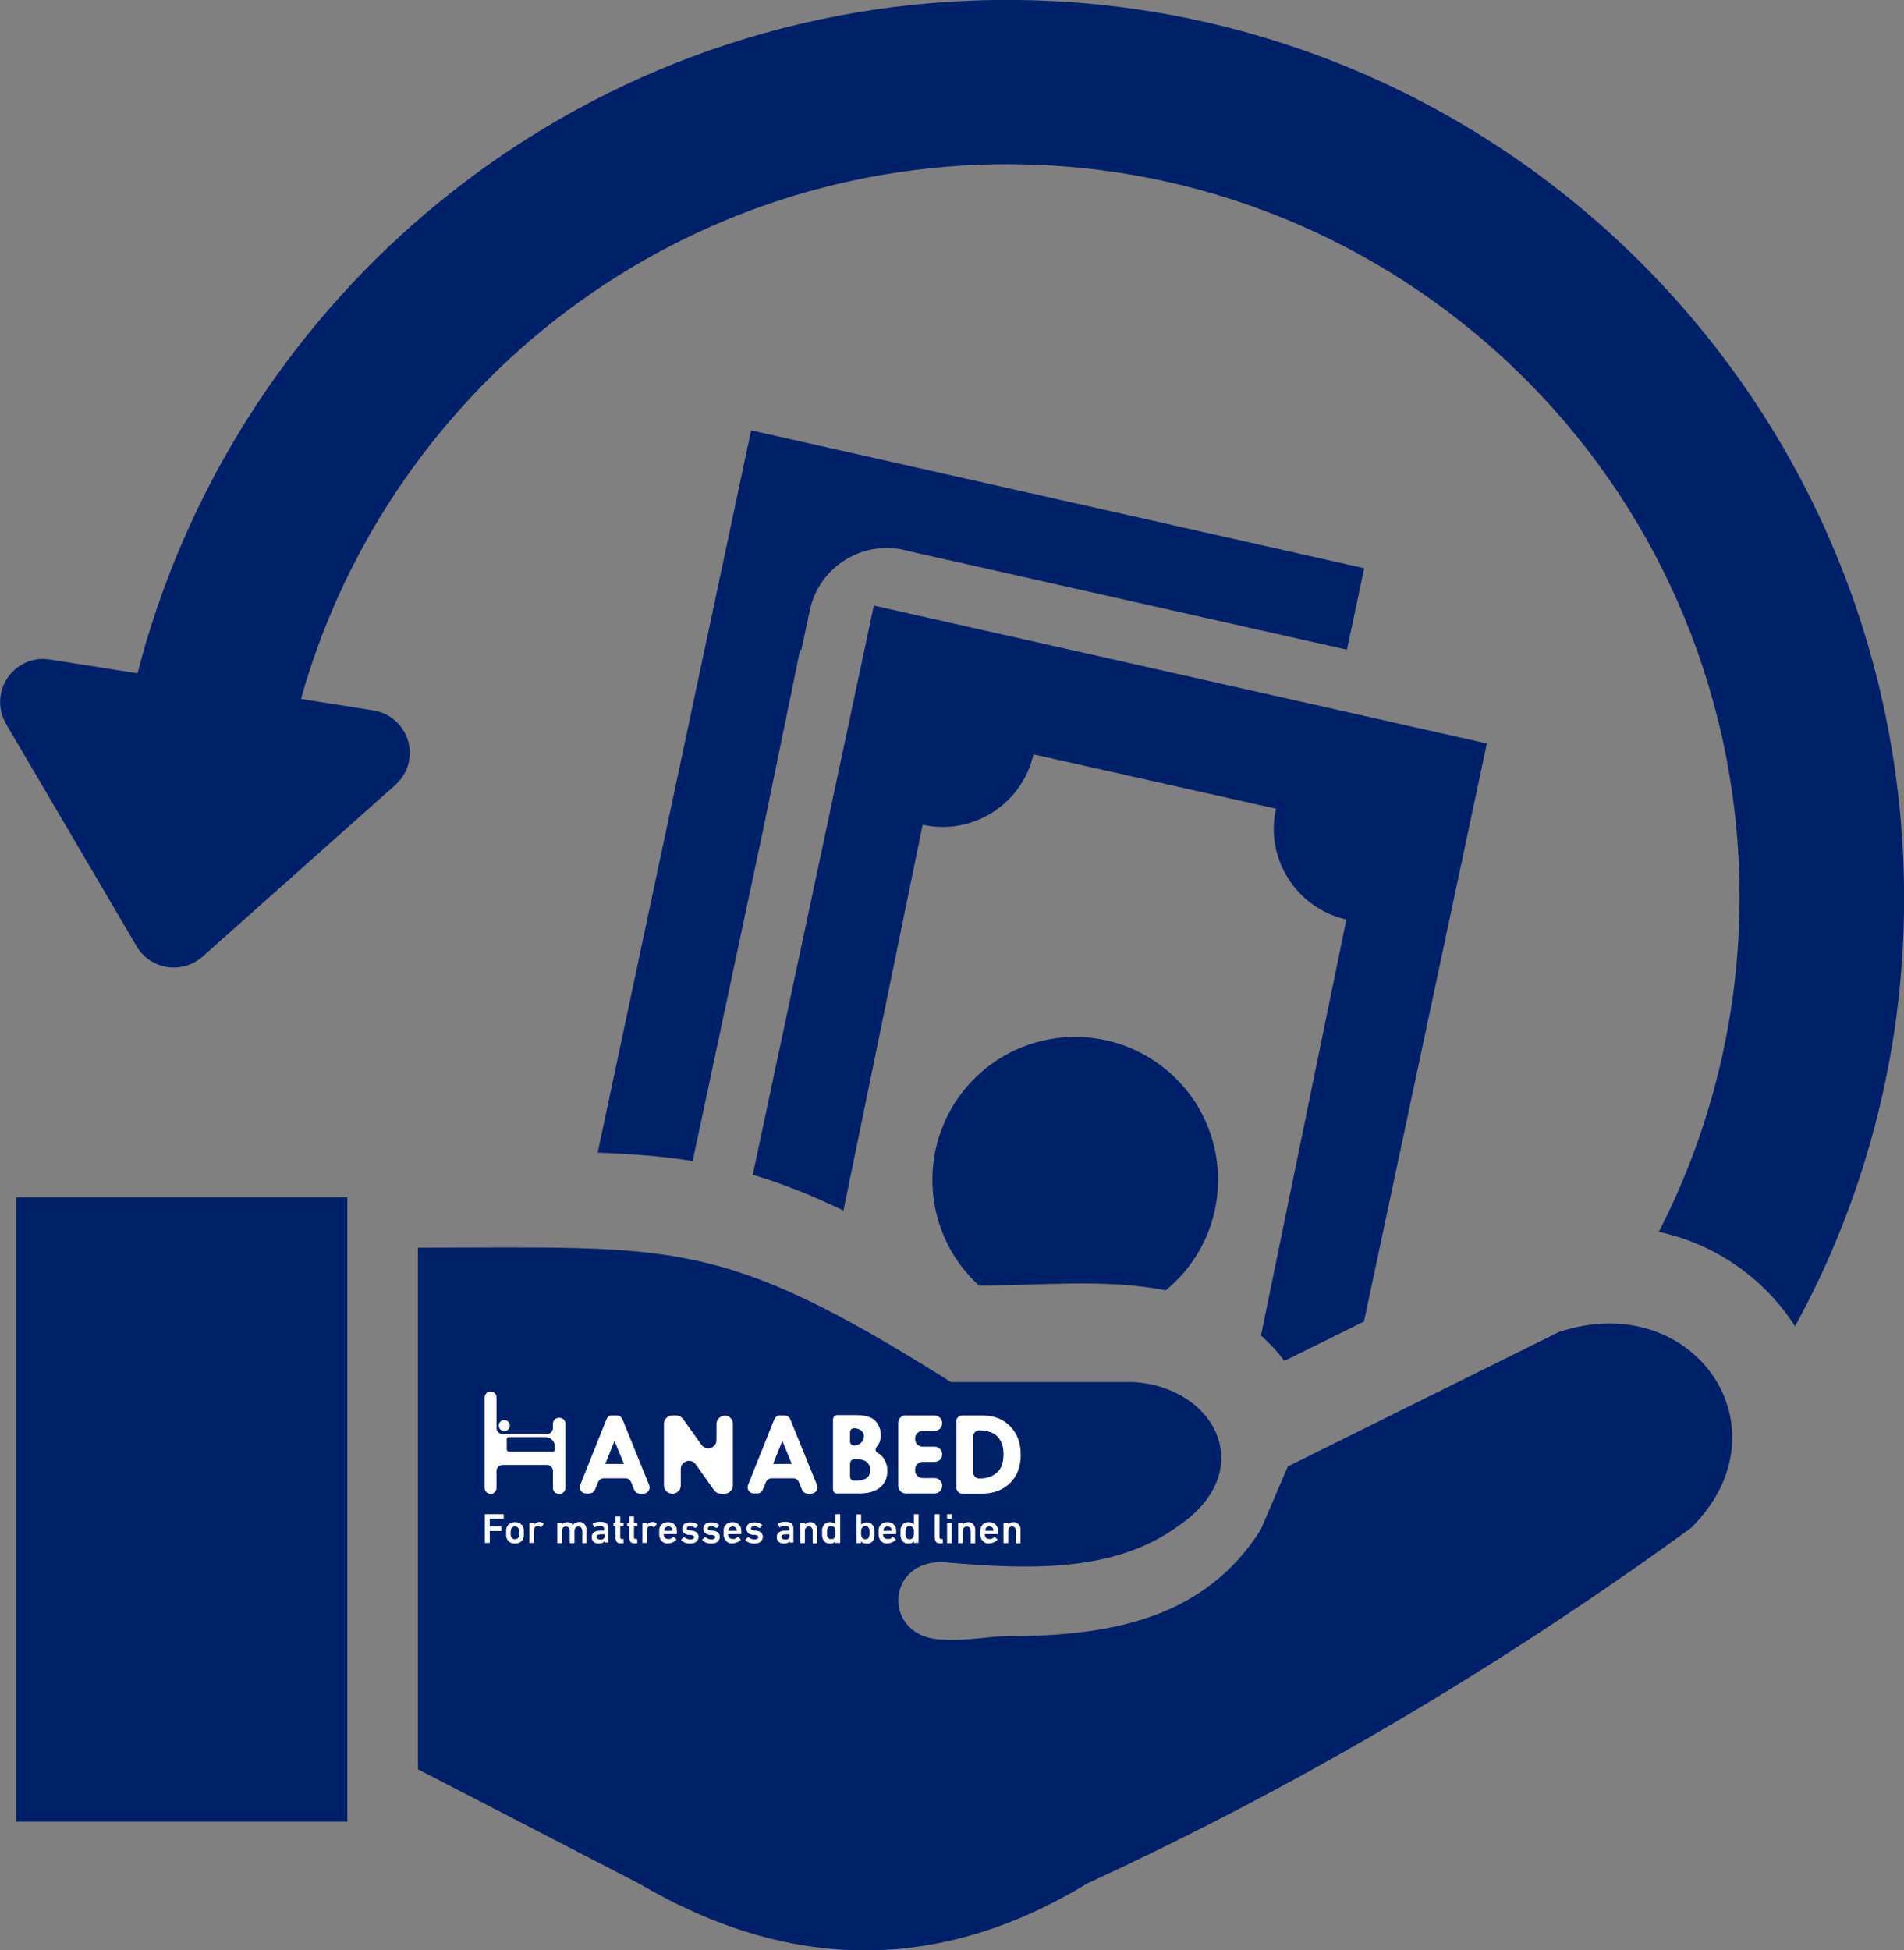 <svg xmlns="http://www.w3.org/2000/svg" id="Layer_1" viewBox="0 0 92.8 95.04"><rect x="0" y="0" width="92.8" height="95.04" fill="#808080" stroke="none"/><defs><style>      .st0 {        fill: #002169;      }      .st1 {        fill: #fff;      }    </style></defs><path class="st0" d="M6.7,32.82c2.28-8.87,7.28-16.68,14.08-22.45C27.98,4.27,37.19.43,47.35.03c12.06-.47,23.18,3.99,31.4,11.59,8.22,7.6,13.54,18.33,14.02,30.39.18,4.53-.33,8.91-1.44,13.04-.89,3.34-2.18,6.55-3.84,9.58-1.51-2.35-3.9-4.01-6.64-4.6,1.14-2.22,2.06-4.59,2.72-7.06.91-3.4,1.33-6.98,1.19-10.65-.39-9.86-4.73-18.63-11.44-24.83-6.71-6.2-15.79-9.85-25.65-9.46-8.29.33-15.81,3.46-21.69,8.44-5.37,4.56-9.37,10.66-11.31,17.59l3.53.56c1.14.18,1.93,1.25,1.75,2.39-.08.5-.33.93-.68,1.24l-9.4,8.37c-.87.77-2.2.69-2.97-.17-.13-.14-.23-.3-.32-.47L.29,35.27c-.58-1-.25-2.28.75-2.87.44-.26.94-.34,1.4-.26l4.26.67ZM20.37,86.22v-25.42c12.54,0,14.67-.57,25.98,6.55h8.88c4.02.24,6.13,4.32,2.22,7-3.11,2.28-7.22,2.15-11.44,1.78-2.91-.14-3.03,3.76,0,3.77,1.05.08,2.2-.17,3.19-.17,5.25,0,9.59-1.01,12.24-5.17l1.33-3.1,13.21-6.55c6.61-2.18,11.31,4.74,6.44,9.55-9.57,6.96-19.38,12.69-29.42,17.32-7.29,4.43-14.58,4.28-21.87,0l-10.76-5.56h0ZM.79,58.35h16.14v30.42H.79v-30.42ZM47.73,62.66c-2.76-2.5-3.07-6.76-.66-9.64,2.47-2.95,6.86-3.33,9.81-.86,2.95,2.47,3.33,6.87.86,9.81-.28.33-.59.63-.92.91-2.94-.58-6.2-.23-9.09-.23h0ZM29.13,56.17l7.48-35.2,29.88,6.72-.84,3.97-21.35-4.8-.28-.07c-2.07-.44-4.11.88-4.55,2.95l-.41,1.92h-.06s-1.88,9.13-1.88,9.13l-3.36,15.79c-1.44-.23-2.94-.35-4.63-.41h0ZM36.69,57.24l5.9-27.73,29.88,6.72-5.99,28.17-3.88,1.92c-.33-.45-.72-.86-1.14-1.24l4.16-20.27c-2.44-.55-3.97-2.98-3.43-5.4l-11.82-2.65c-.55,2.44-2.98,3.97-5.4,3.43l-3.86,18.8c-1.59-.76-3.02-1.33-4.42-1.74h0Z"></path><g><g><circle class="st1" cx="24.58" cy="69.47" r=".27"></circle><path class="st1" d="M29.84,68.98h.22c.12,0,.24.08.28.19l1.3,3.2c.08.2-.07.42-.28.42h-.17c-.12,0-.24-.08-.28-.19l-.15-.37c-.05-.12-.16-.19-.28-.19h-1.05c-.13,0-.24.08-.28.19l-.15.36c-.05.12-.16.19-.28.19h-.16c-.22,0-.36-.22-.28-.42l1.28-3.2c.05-.12.16-.19.28-.19ZM29.95,70.22l-.45,1.12h.91s-.46-1.12-.46-1.12Z"></path><path class="st1" d="M35.32,68.98h0c.22,0,.4.18.4.4v3.01c0,.22-.18.4-.4.4h-.19c-.13,0-.25-.06-.33-.17l-.89-1.26c-.23-.32-.73-.16-.73.23v.8c0,.22-.18.4-.4.4h-.02c-.22,0-.4-.18-.4-.4v-3.01c0-.22.18-.4.4-.4h.2c.13,0,.25.06.33.17l.9,1.26c.23.32.73.16.73-.23v-.79c0-.22.18-.4.4-.4Z"></path><path class="st1" d="M38.02,68.98h.22c.12,0,.24.08.28.19l1.3,3.2c.08.2-.07.42-.28.42h-.17c-.12,0-.24-.08-.28-.19l-.15-.37c-.05-.12-.16-.19-.28-.19h-1.05c-.13,0-.24.08-.28.19l-.15.36c-.05.12-.16.19-.28.19h-.16c-.22,0-.36-.22-.28-.42l1.28-3.2c.05-.12.16-.19.28-.19ZM38.13,70.22l-.45,1.12h.91s-.46-1.12-.46-1.12Z"></path><path class="st1" d="M40.61,69.15c0-.1.08-.19.19-.19h.92c.46,0,.78.1.95.29.17.19.26.42.26.68,0,.16-.03.3-.09.42-.03.05-.07.11-.12.17-.08.09-.05.22.05.28.14.08.25.18.32.3.11.18.16.37.16.57,0,.35-.12.62-.36.82s-.58.29-1.01.29h-1.09c-.1,0-.19-.08-.19-.19v-3.44ZM41.43,69.79v.46c0,.1.08.19.19.19h0c.14,0,.26-.04.35-.13s.14-.2.14-.33c0-.1-.05-.19-.14-.27-.09-.07-.21-.11-.35-.11h0c-.1,0-.19.08-.19.19ZM41.43,71.28v.68c0,.1.08.19.19.19h.11c.45,0,.68-.16.68-.49,0-.18-.05-.32-.16-.41s-.27-.14-.47-.14h-.15c-.1,0-.19.08-.19.19Z"></path><path class="st1" d="M44.15,68.98h1.4c.21,0,.37.17.37.37h0c0,.22-.17.38-.37.38h-.58c-.21,0-.37.17-.37.37v.03c0,.21.17.37.37.37h.58c.21,0,.37.17.37.37h0c0,.21-.17.37-.37.37h-.58c-.21,0-.37.17-.37.37v.05c0,.21.17.37.37.37h.58c.21,0,.37.17.37.37h0c0,.22-.17.38-.37.38h-1.4c-.21,0-.37-.17-.37-.37v-3.07c0-.21.17-.37.37-.37Z"></path><path class="st1" d="M46.6,69.28c0-.17.14-.3.3-.3h1c.56,0,1,.18,1.34.53.34.35.51.81.51,1.38s-.17,1.04-.52,1.38c-.35.35-.81.52-1.39.52h-.93c-.17,0-.3-.14-.3-.3v-3.21ZM47.43,70v1.75c0,.17.14.3.3.3h.02c.34,0,.61-.09.83-.28.22-.18.33-.49.33-.92,0-.25-.05-.47-.16-.66-.1-.19-.26-.32-.45-.39-.2-.07-.39-.1-.57-.1h0c-.17,0-.3.14-.3.3Z"></path><path class="st1" d="M27.27,69.09h-.03c-.16,0-.29.13-.29.29v.21c0,.16-.13.29-.29.29h-2.17c-.16,0-.29-.13-.29-.29v-1.49c0-.16-.13-.29-.29-.29h0c-.16,0-.29.13-.29.29v4.41c0,.16.13.29.29.29h0c.16,0,.29-.13.29-.29v-.83c0-.16.13-.29.29-.29h2.17c.16,0,.29.13.29.29v.83c0,.16.13.29.29.29h.03c.16,0,.29-.13.29-.29v-3.13c0-.16-.13-.29-.29-.29ZM27.05,70.64c0,.05-.04.1-.1.1h-2.15c-.05,0-.1-.04-.1-.1v-.51c0-.05.04-.1.1-.1h1.78c.26,0,.46.21.46.46v.15Z"></path></g><g><path class="st1" d="M23.63,73.81s0-.02.02-.02h.88s.02,0,.02.02v.18s0,.02-.02.02h-.65s-.01,0-.01.01v.36s0,.01.01.01h.54s.02,0,.02.02v.18s0,.02-.02.02h-.54s-.01,0-.01.01v.55s0,.02-.02.02h-.2s-.02,0-.02-.02v-1.36Z"></path><path class="st1" d="M25.1,75.22c-.1,0-.19-.02-.26-.07-.07-.05-.12-.12-.15-.2-.01-.04-.02-.07-.02-.11,0-.04,0-.08,0-.14s0-.1,0-.14c0-.04.01-.07.02-.11.03-.09.08-.15.15-.2.07-.05.16-.07.26-.07s.19.02.26.07c.07.05.12.12.15.2.01.04.02.07.02.11,0,.04,0,.08,0,.14s0,.1,0,.14-.01.07-.02.11c-.03.09-.08.15-.15.2-.07.05-.16.07-.26.07ZM25.1,75.01s.09-.01.12-.03c.03-.02.05-.05.07-.1,0-.03.01-.05.02-.08,0-.03,0-.06,0-.1s0-.08,0-.1c0-.03,0-.05-.02-.08-.02-.04-.04-.07-.07-.1-.03-.02-.07-.03-.12-.03s-.09.01-.12.03c-.03.02-.06.05-.07.1,0,.03-.01.05-.02.08,0,.03,0,.06,0,.1s0,.08,0,.1c0,.03,0,.05.02.08.02.04.04.07.07.1.03.02.07.03.12.03Z"></path><path class="st1" d="M25.82,75.2s-.02,0-.02-.02v-.96s0-.02.02-.02h.19s.02,0,.02.02v.08h0s.06-.07.1-.09c.04-.02.1-.04.16-.04.04,0,.08,0,.11.02s.07.03.09.06c0,0,.01.02,0,.03l-.11.14s-.02.01-.03,0c-.02-.02-.05-.03-.07-.04-.02,0-.05-.01-.08-.01-.07,0-.11.02-.14.07-.03.04-.04.11-.04.19v.54s0,.02-.02.02h-.19Z"></path><path class="st1" d="M28.4,75.2s-.02,0-.02-.02v-.57c0-.06-.02-.12-.05-.16s-.08-.06-.14-.06-.11.02-.14.06c-.03.04-.05.09-.05.16v.57s0,.02-.02.02h-.19s-.02,0-.02-.02v-.57c0-.06-.02-.12-.05-.16-.03-.04-.08-.06-.14-.06s-.11.02-.14.06-.05.09-.05.16v.57s0,.02-.02.02h-.19s-.02,0-.02-.02v-.96s0-.02.02-.02h.19s.02,0,.02.02v.07h0s.05-.06.1-.08.1-.03.16-.03c.06,0,.11.01.16.03.05.02.08.06.11.1h0s.08-.07.13-.1c.05-.02.11-.04.18-.04.06,0,.11,0,.15.03s.08.04.11.08c.03.03.05.07.07.12.02.04.02.09.02.15v.63s0,.02-.02.02h-.19Z"></path><path class="st1" d="M29.49,75.2s-.02,0-.02-.02v-.07h0s-.06.06-.11.08c-.05.02-.11.03-.18.03-.05,0-.09,0-.13-.02-.04-.01-.08-.03-.11-.06-.03-.02-.05-.06-.07-.09s-.03-.08-.03-.14c0-.11.04-.19.11-.24.07-.05.17-.08.29-.08h.2s.01,0,.01-.01v-.05c0-.06-.02-.1-.05-.13-.03-.03-.09-.04-.17-.04-.06,0-.1,0-.14.02-.04.01-.07.03-.09.05-.01,0-.02,0-.03,0l-.08-.14s0-.02,0-.03c.04-.03.09-.05.14-.07.06-.02.13-.03.21-.03.15,0,.26.03.32.08.06.06.09.14.09.26v.65s0,.02-.02.02h-.17ZM29.25,75.03c.07,0,.13-.01.16-.04.04-.03.06-.07.06-.13v-.08s0-.01-.01-.01h-.17c-.07,0-.13.01-.16.03-.03.02-.05.06-.05.1,0,.08.06.12.17.12Z"></path><path class="st1" d="M30.27,75.21c-.1,0-.17-.02-.21-.07-.04-.05-.06-.12-.06-.22v-.53s0-.01-.01-.01h-.07s-.02,0-.02-.02v-.14s0-.02.02-.02h.07s.01,0,.01-.01v-.27s0-.02.02-.02h.19s.02,0,.02.02v.27s0,.01.01.01h.13s.02,0,.02.02v.14s0,.02-.02.02h-.13s-.01,0-.01.01v.52s0,.06.02.07c.02.01.04.02.07.02h.05s.02,0,.02.02v.17s0,.02-.02.02h-.1Z"></path><path class="st1" d="M30.94,75.21c-.1,0-.17-.02-.21-.07-.04-.05-.06-.12-.06-.22v-.53s0-.01-.01-.01h-.07s-.02,0-.02-.02v-.14s0-.02.02-.02h.07s.01,0,.01-.01v-.27s0-.02.02-.02h.19s.02,0,.02.02v.27s0,.01.01.01h.13s.02,0,.02.02v.14s0,.02-.02.02h-.13s-.01,0-.01.01v.52s0,.06.02.07c.02.01.04.02.07.02h.05s.02,0,.02.02v.17s0,.02-.02.02h-.1Z"></path><path class="st1" d="M31.33,75.2s-.02,0-.02-.02v-.96s0-.02.02-.02h.19s.02,0,.02.02v.08h0s.06-.07.1-.09c.04-.02.1-.04.16-.04.04,0,.08,0,.11.02s.07.03.09.06c0,0,.01.02,0,.03l-.11.14s-.02.01-.03,0c-.02-.02-.05-.03-.07-.04-.02,0-.05-.01-.08-.01-.07,0-.11.02-.14.07-.03.04-.04.11-.04.19v.54s0,.02-.02.02h-.19Z"></path><path class="st1" d="M32.58,75.22c-.11,0-.2-.02-.27-.07-.07-.05-.12-.12-.15-.2-.01-.03-.02-.07-.03-.11,0-.04,0-.09,0-.14s0-.1,0-.14c0-.04.01-.08.02-.11.03-.09.08-.15.15-.2.07-.05.16-.07.26-.07s.19.02.26.07c.07.05.12.12.15.2,0,.02.01.04.01.05,0,.02,0,.04.01.06,0,.02,0,.05,0,.08,0,.03,0,.06,0,.1,0,.01,0,.02-.02.02h-.61s-.01,0-.01.01c0,.02,0,.03,0,.04s0,.02.01.04c.03.1.11.15.22.15.06,0,.1,0,.14-.03.04-.02.07-.04.09-.07.01-.01.02-.01.03,0l.12.11s.01.02,0,.03c-.04.05-.1.09-.17.12-.07.03-.15.05-.24.05ZM32.78,74.59s0-.06-.01-.08c-.01-.04-.04-.07-.07-.09s-.08-.03-.12-.03-.09.01-.12.03c-.03.02-.06.05-.07.09,0,.02-.01.05-.01.08,0,0,0,.01.01.01h.39s.01,0,.01-.01Z"></path><path class="st1" d="M33.63,75.22c-.1,0-.19-.02-.26-.05-.07-.03-.13-.07-.17-.11,0,0,0-.02,0-.03l.12-.12s.02,0,.03,0c.04.03.08.06.13.08.05.02.11.03.16.03.06,0,.11-.01.14-.03.03-.02.05-.05.05-.08,0-.03-.01-.05-.03-.07-.02-.02-.07-.03-.13-.04h-.11c-.1-.02-.18-.05-.23-.1-.05-.05-.08-.12-.08-.2,0-.1.03-.17.1-.23.07-.06.16-.08.29-.08.08,0,.15.01.21.03.06.02.12.05.16.09.01,0,.01.02,0,.03l-.1.12s-.02.01-.03,0c-.03-.02-.07-.04-.12-.06-.05-.02-.09-.02-.14-.02s-.09,0-.11.03c-.03.02-.04.04-.04.07s.01.05.03.07c.02.02.07.03.13.04h.11c.1.02.18.05.23.1.05.05.08.12.08.2,0,.1-.04.18-.11.24-.07.06-.17.09-.31.09Z"></path><path class="st1" d="M34.66,75.22c-.1,0-.19-.02-.26-.05-.07-.03-.13-.07-.17-.11,0,0,0-.02,0-.03l.12-.12s.02,0,.03,0c.04.03.08.06.13.08.05.02.11.03.16.03.06,0,.11-.01.14-.03.03-.02.05-.05.05-.08,0-.03-.01-.05-.03-.07-.02-.02-.07-.03-.13-.04h-.11c-.1-.02-.18-.05-.23-.1-.05-.05-.08-.12-.08-.2,0-.1.03-.17.1-.23.07-.06.16-.08.29-.08.08,0,.15.01.21.03.06.02.12.05.16.09.01,0,.01.02,0,.03l-.1.12s-.02.01-.03,0c-.03-.02-.07-.04-.12-.06-.05-.02-.09-.02-.14-.02s-.09,0-.11.03c-.03.02-.04.04-.04.07s.01.05.03.07c.02.02.07.03.13.04h.11c.1.02.18.05.23.1.05.05.08.12.08.2,0,.1-.04.18-.11.24-.07.06-.17.09-.31.09Z"></path><path class="st1" d="M35.72,75.22c-.11,0-.2-.02-.27-.07-.07-.05-.12-.12-.15-.2-.01-.03-.02-.07-.03-.11,0-.04,0-.09,0-.14s0-.1,0-.14c0-.04.01-.08.02-.11.03-.09.08-.15.15-.2.07-.05.16-.07.26-.07s.19.02.26.07c.07.05.12.12.15.2,0,.02.01.04.01.05,0,.02,0,.04.01.06,0,.02,0,.05,0,.08,0,.03,0,.06,0,.1,0,.01,0,.02-.02.02h-.61s-.01,0-.01.01c0,.02,0,.03,0,.04s0,.02.01.04c.03.1.11.15.22.15.06,0,.1,0,.14-.03.04-.02.07-.04.09-.07.01-.01.02-.01.03,0l.12.11s.01.02,0,.03c-.04.05-.1.09-.17.12-.07.03-.15.05-.24.05ZM35.91,74.59s0-.06-.01-.08c-.01-.04-.04-.07-.07-.09s-.08-.03-.12-.03-.09.01-.12.03c-.03.02-.06.05-.07.09,0,.02-.01.05-.01.08,0,0,0,.01.01.01h.39s.01,0,.01-.01Z"></path><path class="st1" d="M36.76,75.22c-.1,0-.19-.02-.26-.05-.07-.03-.13-.07-.17-.11,0,0,0-.02,0-.03l.12-.12s.02,0,.03,0c.04.03.08.06.13.08.05.02.11.03.16.03.06,0,.11-.01.14-.03.03-.02.05-.05.05-.08,0-.03-.01-.05-.03-.07-.02-.02-.07-.03-.13-.04h-.11c-.1-.02-.18-.05-.23-.1-.05-.05-.08-.12-.08-.2,0-.1.03-.17.1-.23.07-.06.16-.08.29-.08.08,0,.15.01.21.03.06.02.12.05.16.09.01,0,.01.02,0,.03l-.1.12s-.02.01-.03,0c-.03-.02-.07-.04-.12-.06-.05-.02-.09-.02-.14-.02s-.09,0-.11.03c-.03.02-.04.04-.04.07s.01.05.03.07c.02.02.07.03.13.04h.11c.1.02.18.05.23.1.05.05.08.12.08.2,0,.1-.04.18-.11.24-.07.06-.17.09-.31.09Z"></path><path class="st1" d="M38.51,75.2s-.02,0-.02-.02v-.07h0s-.06.06-.11.08c-.05.02-.11.03-.18.03-.05,0-.09,0-.13-.02-.04-.01-.08-.03-.11-.06-.03-.02-.05-.06-.07-.09s-.03-.08-.03-.14c0-.11.04-.19.11-.24.07-.05.17-.08.29-.08h.2s.01,0,.01-.01v-.05c0-.06-.02-.1-.05-.13-.03-.03-.09-.04-.17-.04-.06,0-.1,0-.14.02-.04.01-.07.03-.09.05-.01,0-.02,0-.03,0l-.08-.14s0-.02,0-.03c.04-.03.09-.05.14-.07.06-.02.13-.03.21-.03.15,0,.26.03.32.08.06.06.09.14.09.26v.65s0,.02-.02.02h-.17ZM38.26,75.03c.07,0,.13-.01.16-.04.04-.03.06-.07.06-.13v-.08s0-.01-.01-.01h-.17c-.07,0-.13.01-.16.03-.03.02-.05.06-.05.1,0,.08.06.12.17.12Z"></path><path class="st1" d="M39.63,75.2s-.02,0-.02-.02v-.57c0-.06-.02-.12-.05-.16-.03-.04-.08-.06-.14-.06s-.11.02-.14.06-.05.09-.05.16v.57s0,.02-.02.02h-.19s-.02,0-.02-.02v-.96s0-.02.02-.02h.19s.02,0,.02.02v.07h0s.05-.06.1-.08.1-.03.16-.03c.05,0,.1,0,.14.03.04.02.08.04.11.08.03.03.05.07.07.12.02.04.02.09.02.15v.63s0,.02-.02.02h-.19Z"></path><path class="st1" d="M40.74,75.2s-.02,0-.02-.02v-.07h0s-.06.06-.1.08c-.04.02-.1.03-.17.03-.09,0-.16-.02-.22-.06-.06-.04-.1-.1-.13-.18-.01-.04-.02-.08-.03-.12,0-.04,0-.09,0-.16s0-.12,0-.16.01-.08.03-.12c.03-.08.07-.14.13-.18.06-.04.13-.06.22-.06.07,0,.12.01.17.03.04.02.08.05.1.08h0v-.48s0-.02.02-.02h.19s.02,0,.02.02v1.36s0,.02-.02.02h-.19ZM40.51,75.01c.1,0,.16-.04.19-.13,0-.02.01-.05.02-.08,0-.03,0-.06,0-.11s0-.08,0-.11c0-.03,0-.05-.02-.08-.03-.09-.09-.13-.19-.13s-.16.04-.18.13c0,.02-.01.05-.02.08,0,.03,0,.06,0,.11s0,.08,0,.11,0,.05.02.08c.03.09.09.13.18.13Z"></path><path class="st1" d="M42.24,75.22c-.07,0-.12-.01-.17-.03-.04-.02-.08-.05-.1-.08h0v.07s0,.02-.02.02h-.19s-.02,0-.02-.02v-1.36s0-.02.02-.02h.19s.02,0,.02.02v.48h0s.06-.06.1-.08c.04-.02.1-.03.17-.03.09,0,.16.02.22.06.06.04.1.1.13.18.01.04.02.08.03.12s0,.09,0,.16,0,.12,0,.16c0,.04-.01.08-.03.12-.03.08-.07.14-.13.18-.06.04-.13.06-.22.06ZM42.18,75.01c.1,0,.16-.04.18-.13,0-.02.01-.05.02-.08s0-.06,0-.11,0-.08,0-.11c0-.03,0-.05-.02-.08-.03-.09-.09-.13-.18-.13s-.16.04-.19.13c0,.02-.01.05-.02.08,0,.03,0,.06,0,.11s0,.08,0,.11,0,.05.02.08c.03.09.09.13.19.13Z"></path><path class="st1" d="M43.27,75.22c-.11,0-.2-.02-.27-.07-.07-.05-.12-.12-.15-.2-.01-.03-.02-.07-.03-.11,0-.04,0-.09,0-.14s0-.1,0-.14c0-.04.01-.08.02-.11.03-.09.08-.15.15-.2.07-.05.16-.07.26-.07s.19.02.26.07c.07.05.12.12.15.2,0,.02.01.04.01.05s0,.04.01.06c0,.02,0,.05,0,.08s0,.06,0,.1c0,.01,0,.02-.02.02h-.61s-.01,0-.01.01c0,.02,0,.03,0,.04,0,.01,0,.02.01.04.03.1.11.15.22.15.06,0,.1,0,.14-.03.04-.02.07-.04.09-.07.01-.01.02-.01.03,0l.12.11s.01.02,0,.03c-.04.05-.1.09-.17.12-.07.03-.15.05-.24.05ZM43.46,74.59s0-.06-.01-.08c-.01-.04-.04-.07-.07-.09-.03-.02-.08-.03-.12-.03s-.09.01-.12.03-.06.05-.07.09c0,.02-.01.05-.01.08,0,0,0,.01.01.01h.39s.01,0,.01-.01Z"></path><path class="st1" d="M44.56,75.2s-.02,0-.02-.02v-.07h0s-.06.06-.1.08c-.04.02-.1.03-.17.03-.09,0-.16-.02-.22-.06-.06-.04-.1-.1-.13-.18-.01-.04-.02-.08-.03-.12,0-.04,0-.09,0-.16s0-.12,0-.16.01-.08.03-.12c.03-.08.07-.14.13-.18.06-.04.13-.06.22-.06.07,0,.12.01.17.03.04.02.08.05.1.08h0v-.48s0-.02.02-.02h.19s.02,0,.02.02v1.36s0,.02-.02.02h-.19ZM44.33,75.01c.1,0,.16-.04.19-.13,0-.02.01-.05.02-.08,0-.03,0-.06,0-.11s0-.08,0-.11c0-.03,0-.05-.02-.08-.03-.09-.09-.13-.19-.13s-.16.04-.18.13c0,.02-.01.05-.02.08,0,.03,0,.06,0,.11s0,.08,0,.11,0,.05.02.08c.03.09.09.13.18.13Z"></path><path class="st1" d="M45.83,75.21c-.1,0-.17-.02-.21-.07-.04-.05-.06-.12-.06-.22v-1.11s0-.02.02-.02h.19s.02,0,.02.02v1.1s0,.06.02.07c.01.01.04.02.07.02h.05s.02,0,.02.02v.17s0,.02-.02.02h-.09Z"></path><path class="st1" d="M46.18,74.01s-.02,0-.02-.02v-.18s0-.02.02-.02h.19s.02,0,.02.02v.18s0,.02-.02.02h-.19ZM46.18,75.2s-.02,0-.02-.02v-.96s0-.02.02-.02h.19s.02,0,.02.02v.96s0,.02-.02.02h-.19Z"></path><path class="st1" d="M47.33,75.2s-.02,0-.02-.02v-.57c0-.06-.02-.12-.05-.16-.03-.04-.08-.06-.14-.06s-.11.02-.14.06-.05.09-.05.16v.57s0,.02-.02.02h-.19s-.02,0-.02-.02v-.96s0-.02.02-.02h.19s.02,0,.02.02v.07h0s.05-.06.1-.08.1-.03.16-.03c.05,0,.1,0,.14.03.04.02.08.04.11.08.03.03.05.07.07.12.02.04.02.09.02.15v.63s0,.02-.02.02h-.19Z"></path><path class="st1" d="M48.23,75.22c-.11,0-.2-.02-.27-.07-.07-.05-.12-.12-.15-.2-.01-.03-.02-.07-.03-.11,0-.04,0-.09,0-.14s0-.1,0-.14c0-.04.01-.08.02-.11.03-.09.08-.15.15-.2.07-.05.16-.07.26-.07s.19.02.26.07c.07.05.12.12.15.2,0,.02.01.04.01.05s0,.04.01.06c0,.02,0,.05,0,.08s0,.06,0,.1c0,.01,0,.02-.02.02h-.61s-.01,0-.01.01c0,.02,0,.03,0,.04,0,.01,0,.02.01.04.03.1.11.15.22.15.06,0,.1,0,.14-.03.04-.02.07-.04.09-.07.01-.01.02-.01.03,0l.12.11s.01.02,0,.03c-.04.05-.1.09-.17.12-.07.03-.15.05-.24.05ZM48.42,74.59s0-.06-.01-.08c-.01-.04-.04-.07-.07-.09-.03-.02-.08-.03-.12-.03s-.09.01-.12.03-.06.05-.07.09c0,.02-.01.05-.01.08,0,0,0,.01.01.01h.39s.01,0,.01-.01Z"></path><path class="st1" d="M49.54,75.2s-.02,0-.02-.02v-.57c0-.06-.02-.12-.05-.16-.03-.04-.08-.06-.14-.06s-.11.02-.14.06-.05.09-.05.16v.57s0,.02-.02.02h-.19s-.02,0-.02-.02v-.96s0-.02.02-.02h.19s.02,0,.02.02v.07h0s.05-.06.1-.08.1-.03.16-.03c.05,0,.1,0,.14.03.04.02.08.04.11.08.03.03.05.07.07.12.02.04.02.09.02.15v.63s0,.02-.02.02h-.19Z"></path></g></g></svg>
